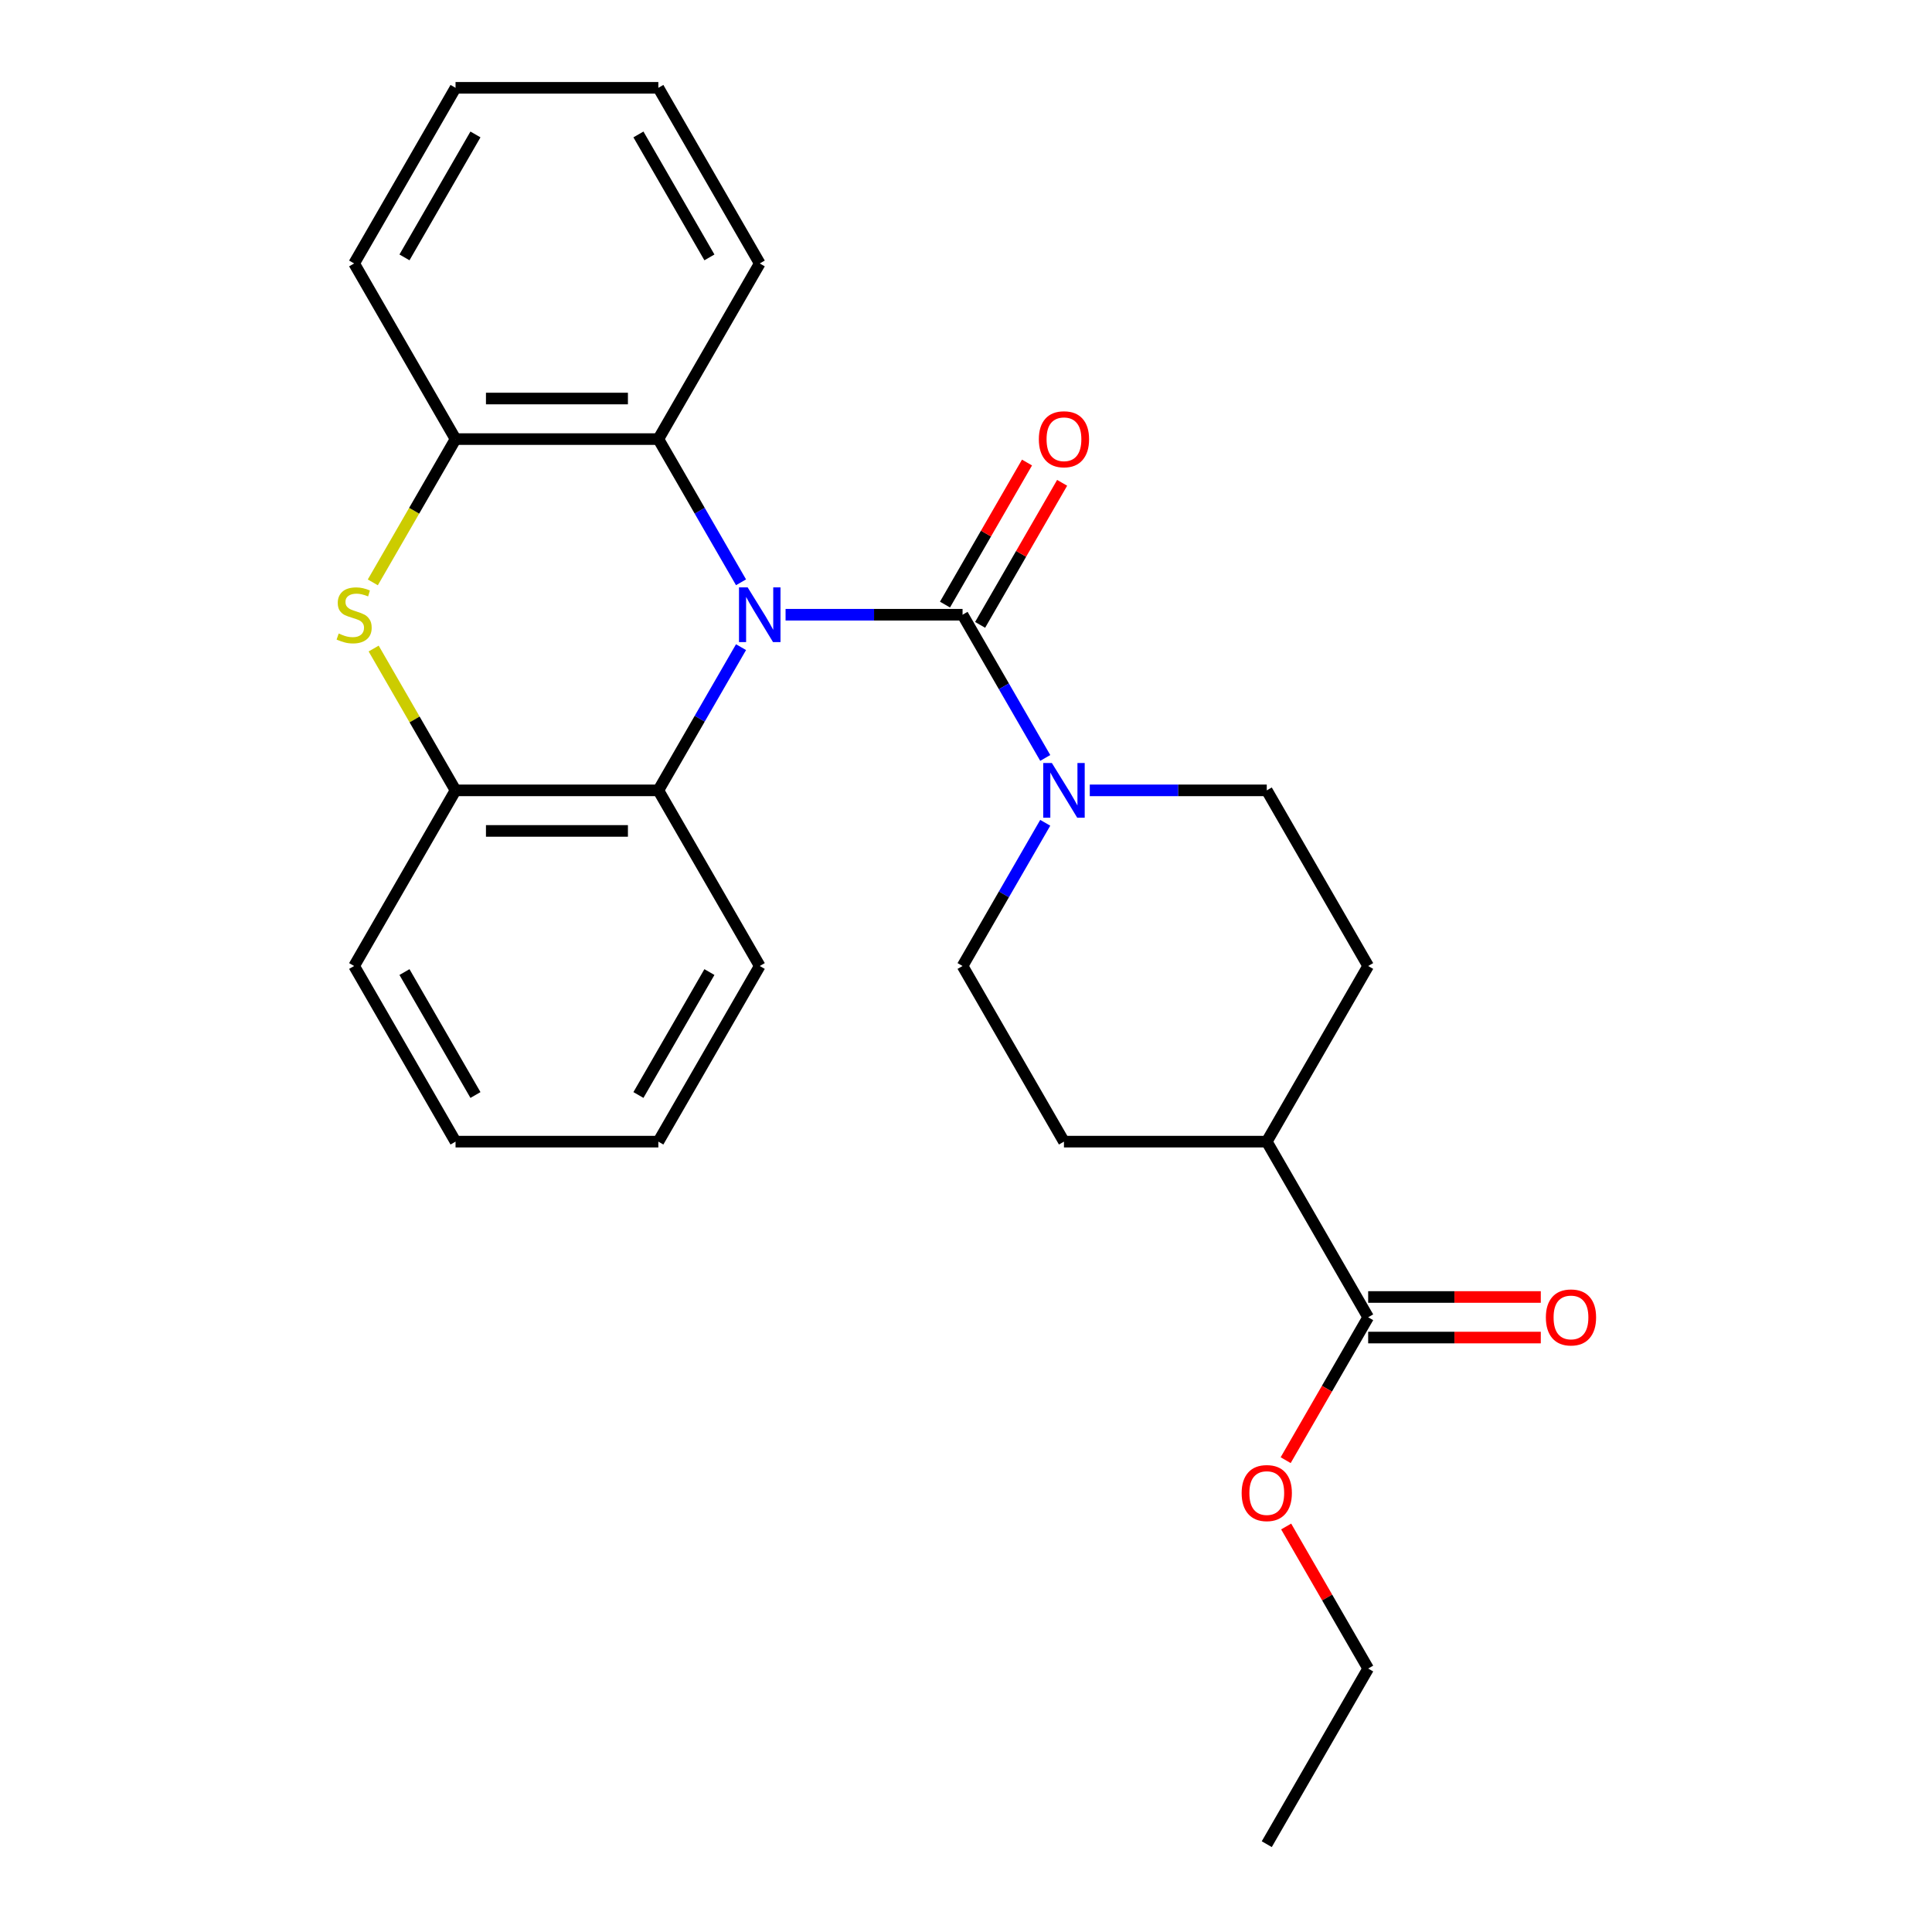 <?xml version='1.0' encoding='iso-8859-1'?>
<svg version='1.1' baseProfile='full'
              xmlns='http://www.w3.org/2000/svg'
                      xmlns:rdkit='http://www.rdkit.org/xml'
                      xmlns:xlink='http://www.w3.org/1999/xlink'
                  xml:space='preserve'
width='1000px' height='1000px' viewBox='0 0 1000 1000'>
<!-- END OF HEADER -->
<rect style='opacity:1.0;fill:#FFFFFF;stroke:none' width='1000' height='1000' x='0' y='0'> </rect>
<path class='bond-0' d='M 406.61,318.182 L 452.414,318.182' style='fill:none;fill-rule:evenodd;stroke:#0000FF;stroke-width:6px;stroke-linecap:butt;stroke-linejoin:miter;stroke-opacity:1' />
<path class='bond-0' d='M 452.414,318.182 L 498.218,318.182' style='fill:none;fill-rule:evenodd;stroke:#000000;stroke-width:6px;stroke-linecap:butt;stroke-linejoin:miter;stroke-opacity:1' />
<path class='bond-3' d='M 383.555,301.397 L 362.157,264.335' style='fill:none;fill-rule:evenodd;stroke:#0000FF;stroke-width:6px;stroke-linecap:butt;stroke-linejoin:miter;stroke-opacity:1' />
<path class='bond-3' d='M 362.157,264.335 L 340.759,227.273' style='fill:none;fill-rule:evenodd;stroke:#000000;stroke-width:6px;stroke-linecap:butt;stroke-linejoin:miter;stroke-opacity:1' />
<path class='bond-4' d='M 383.555,334.966 L 362.157,372.029' style='fill:none;fill-rule:evenodd;stroke:#0000FF;stroke-width:6px;stroke-linecap:butt;stroke-linejoin:miter;stroke-opacity:1' />
<path class='bond-4' d='M 362.157,372.029 L 340.759,409.091' style='fill:none;fill-rule:evenodd;stroke:#000000;stroke-width:6px;stroke-linecap:butt;stroke-linejoin:miter;stroke-opacity:1' />
<path class='bond-2' d='M 498.218,318.182 L 519.616,355.244' style='fill:none;fill-rule:evenodd;stroke:#000000;stroke-width:6px;stroke-linecap:butt;stroke-linejoin:miter;stroke-opacity:1' />
<path class='bond-2' d='M 519.616,355.244 L 541.014,392.307' style='fill:none;fill-rule:evenodd;stroke:#0000FF;stroke-width:6px;stroke-linecap:butt;stroke-linejoin:miter;stroke-opacity:1' />
<path class='bond-8' d='M 507.309,323.43 L 528.534,286.668' style='fill:none;fill-rule:evenodd;stroke:#000000;stroke-width:6px;stroke-linecap:butt;stroke-linejoin:miter;stroke-opacity:1' />
<path class='bond-8' d='M 528.534,286.668 L 549.759,249.906' style='fill:none;fill-rule:evenodd;stroke:#FF0000;stroke-width:6px;stroke-linecap:butt;stroke-linejoin:miter;stroke-opacity:1' />
<path class='bond-8' d='M 489.127,312.933 L 510.352,276.171' style='fill:none;fill-rule:evenodd;stroke:#000000;stroke-width:6px;stroke-linecap:butt;stroke-linejoin:miter;stroke-opacity:1' />
<path class='bond-8' d='M 510.352,276.171 L 531.577,239.408' style='fill:none;fill-rule:evenodd;stroke:#FF0000;stroke-width:6px;stroke-linecap:butt;stroke-linejoin:miter;stroke-opacity:1' />
<path class='bond-1' d='M 193.406,335.686 L 214.596,372.389' style='fill:none;fill-rule:evenodd;stroke:#CCCC00;stroke-width:6px;stroke-linecap:butt;stroke-linejoin:miter;stroke-opacity:1' />
<path class='bond-1' d='M 214.596,372.389 L 235.786,409.091' style='fill:none;fill-rule:evenodd;stroke:#000000;stroke-width:6px;stroke-linecap:butt;stroke-linejoin:miter;stroke-opacity:1' />
<path class='bond-26' d='M 192.967,301.437 L 214.377,264.355' style='fill:none;fill-rule:evenodd;stroke:#CCCC00;stroke-width:6px;stroke-linecap:butt;stroke-linejoin:miter;stroke-opacity:1' />
<path class='bond-26' d='M 214.377,264.355 L 235.786,227.273' style='fill:none;fill-rule:evenodd;stroke:#000000;stroke-width:6px;stroke-linecap:butt;stroke-linejoin:miter;stroke-opacity:1' />
<path class='bond-9' d='M 541.014,425.875 L 519.616,462.938' style='fill:none;fill-rule:evenodd;stroke:#0000FF;stroke-width:6px;stroke-linecap:butt;stroke-linejoin:miter;stroke-opacity:1' />
<path class='bond-9' d='M 519.616,462.938 L 498.218,500' style='fill:none;fill-rule:evenodd;stroke:#000000;stroke-width:6px;stroke-linecap:butt;stroke-linejoin:miter;stroke-opacity:1' />
<path class='bond-10' d='M 564.069,409.091 L 609.873,409.091' style='fill:none;fill-rule:evenodd;stroke:#0000FF;stroke-width:6px;stroke-linecap:butt;stroke-linejoin:miter;stroke-opacity:1' />
<path class='bond-10' d='M 609.873,409.091 L 655.677,409.091' style='fill:none;fill-rule:evenodd;stroke:#000000;stroke-width:6px;stroke-linecap:butt;stroke-linejoin:miter;stroke-opacity:1' />
<path class='bond-5' d='M 340.759,227.273 L 235.786,227.273' style='fill:none;fill-rule:evenodd;stroke:#000000;stroke-width:6px;stroke-linecap:butt;stroke-linejoin:miter;stroke-opacity:1' />
<path class='bond-5' d='M 325.013,206.278 L 251.532,206.278' style='fill:none;fill-rule:evenodd;stroke:#000000;stroke-width:6px;stroke-linecap:butt;stroke-linejoin:miter;stroke-opacity:1' />
<path class='bond-16' d='M 340.759,227.273 L 393.245,136.364' style='fill:none;fill-rule:evenodd;stroke:#000000;stroke-width:6px;stroke-linecap:butt;stroke-linejoin:miter;stroke-opacity:1' />
<path class='bond-6' d='M 340.759,409.091 L 235.786,409.091' style='fill:none;fill-rule:evenodd;stroke:#000000;stroke-width:6px;stroke-linecap:butt;stroke-linejoin:miter;stroke-opacity:1' />
<path class='bond-6' d='M 325.013,430.085 L 251.532,430.085' style='fill:none;fill-rule:evenodd;stroke:#000000;stroke-width:6px;stroke-linecap:butt;stroke-linejoin:miter;stroke-opacity:1' />
<path class='bond-17' d='M 340.759,409.091 L 393.245,500' style='fill:none;fill-rule:evenodd;stroke:#000000;stroke-width:6px;stroke-linecap:butt;stroke-linejoin:miter;stroke-opacity:1' />
<path class='bond-19' d='M 235.786,227.273 L 183.3,136.364' style='fill:none;fill-rule:evenodd;stroke:#000000;stroke-width:6px;stroke-linecap:butt;stroke-linejoin:miter;stroke-opacity:1' />
<path class='bond-18' d='M 235.786,409.091 L 183.3,500' style='fill:none;fill-rule:evenodd;stroke:#000000;stroke-width:6px;stroke-linecap:butt;stroke-linejoin:miter;stroke-opacity:1' />
<path class='bond-7' d='M 708.164,681.818 L 655.677,590.909' style='fill:none;fill-rule:evenodd;stroke:#000000;stroke-width:6px;stroke-linecap:butt;stroke-linejoin:miter;stroke-opacity:1' />
<path class='bond-12' d='M 708.164,692.315 L 752.838,692.315' style='fill:none;fill-rule:evenodd;stroke:#000000;stroke-width:6px;stroke-linecap:butt;stroke-linejoin:miter;stroke-opacity:1' />
<path class='bond-12' d='M 752.838,692.315 L 797.512,692.315' style='fill:none;fill-rule:evenodd;stroke:#FF0000;stroke-width:6px;stroke-linecap:butt;stroke-linejoin:miter;stroke-opacity:1' />
<path class='bond-12' d='M 708.164,671.321 L 752.838,671.321' style='fill:none;fill-rule:evenodd;stroke:#000000;stroke-width:6px;stroke-linecap:butt;stroke-linejoin:miter;stroke-opacity:1' />
<path class='bond-12' d='M 752.838,671.321 L 797.512,671.321' style='fill:none;fill-rule:evenodd;stroke:#FF0000;stroke-width:6px;stroke-linecap:butt;stroke-linejoin:miter;stroke-opacity:1' />
<path class='bond-15' d='M 708.164,681.818 L 686.812,718.801' style='fill:none;fill-rule:evenodd;stroke:#000000;stroke-width:6px;stroke-linecap:butt;stroke-linejoin:miter;stroke-opacity:1' />
<path class='bond-15' d='M 686.812,718.801 L 665.46,755.783' style='fill:none;fill-rule:evenodd;stroke:#FF0000;stroke-width:6px;stroke-linecap:butt;stroke-linejoin:miter;stroke-opacity:1' />
<path class='bond-13' d='M 498.218,500 L 550.705,590.909' style='fill:none;fill-rule:evenodd;stroke:#000000;stroke-width:6px;stroke-linecap:butt;stroke-linejoin:miter;stroke-opacity:1' />
<path class='bond-14' d='M 655.677,409.091 L 708.164,500' style='fill:none;fill-rule:evenodd;stroke:#000000;stroke-width:6px;stroke-linecap:butt;stroke-linejoin:miter;stroke-opacity:1' />
<path class='bond-11' d='M 655.677,590.909 L 708.164,500' style='fill:none;fill-rule:evenodd;stroke:#000000;stroke-width:6px;stroke-linecap:butt;stroke-linejoin:miter;stroke-opacity:1' />
<path class='bond-29' d='M 655.677,590.909 L 550.705,590.909' style='fill:none;fill-rule:evenodd;stroke:#000000;stroke-width:6px;stroke-linecap:butt;stroke-linejoin:miter;stroke-opacity:1' />
<path class='bond-20' d='M 665.714,790.112 L 686.939,826.874' style='fill:none;fill-rule:evenodd;stroke:#FF0000;stroke-width:6px;stroke-linecap:butt;stroke-linejoin:miter;stroke-opacity:1' />
<path class='bond-20' d='M 686.939,826.874 L 708.164,863.636' style='fill:none;fill-rule:evenodd;stroke:#000000;stroke-width:6px;stroke-linecap:butt;stroke-linejoin:miter;stroke-opacity:1' />
<path class='bond-21' d='M 393.245,136.364 L 340.759,45.455' style='fill:none;fill-rule:evenodd;stroke:#000000;stroke-width:6px;stroke-linecap:butt;stroke-linejoin:miter;stroke-opacity:1' />
<path class='bond-21' d='M 367.191,133.225 L 330.45,69.588' style='fill:none;fill-rule:evenodd;stroke:#000000;stroke-width:6px;stroke-linecap:butt;stroke-linejoin:miter;stroke-opacity:1' />
<path class='bond-22' d='M 393.245,500 L 340.759,590.909' style='fill:none;fill-rule:evenodd;stroke:#000000;stroke-width:6px;stroke-linecap:butt;stroke-linejoin:miter;stroke-opacity:1' />
<path class='bond-22' d='M 367.191,503.139 L 330.45,566.775' style='fill:none;fill-rule:evenodd;stroke:#000000;stroke-width:6px;stroke-linecap:butt;stroke-linejoin:miter;stroke-opacity:1' />
<path class='bond-27' d='M 183.3,500 L 235.786,590.909' style='fill:none;fill-rule:evenodd;stroke:#000000;stroke-width:6px;stroke-linecap:butt;stroke-linejoin:miter;stroke-opacity:1' />
<path class='bond-27' d='M 209.355,503.139 L 246.095,566.775' style='fill:none;fill-rule:evenodd;stroke:#000000;stroke-width:6px;stroke-linecap:butt;stroke-linejoin:miter;stroke-opacity:1' />
<path class='bond-28' d='M 183.3,136.364 L 235.786,45.455' style='fill:none;fill-rule:evenodd;stroke:#000000;stroke-width:6px;stroke-linecap:butt;stroke-linejoin:miter;stroke-opacity:1' />
<path class='bond-28' d='M 209.355,133.225 L 246.095,69.588' style='fill:none;fill-rule:evenodd;stroke:#000000;stroke-width:6px;stroke-linecap:butt;stroke-linejoin:miter;stroke-opacity:1' />
<path class='bond-25' d='M 708.164,863.636 L 655.677,954.545' style='fill:none;fill-rule:evenodd;stroke:#000000;stroke-width:6px;stroke-linecap:butt;stroke-linejoin:miter;stroke-opacity:1' />
<path class='bond-24' d='M 340.759,45.455 L 235.786,45.455' style='fill:none;fill-rule:evenodd;stroke:#000000;stroke-width:6px;stroke-linecap:butt;stroke-linejoin:miter;stroke-opacity:1' />
<path class='bond-23' d='M 340.759,590.909 L 235.786,590.909' style='fill:none;fill-rule:evenodd;stroke:#000000;stroke-width:6px;stroke-linecap:butt;stroke-linejoin:miter;stroke-opacity:1' />
<path  class='atom-0' d='M 386.985 304.022
L 396.265 319.022
Q 397.185 320.502, 398.665 323.182
Q 400.145 325.862, 400.225 326.022
L 400.225 304.022
L 403.985 304.022
L 403.985 332.342
L 400.105 332.342
L 390.145 315.942
Q 388.985 314.022, 387.745 311.822
Q 386.545 309.622, 386.185 308.942
L 386.185 332.342
L 382.505 332.342
L 382.505 304.022
L 386.985 304.022
' fill='#0000FF'/>
<path  class='atom-2' d='M 175.3 327.902
Q 175.62 328.022, 176.94 328.582
Q 178.26 329.142, 179.7 329.502
Q 181.18 329.822, 182.62 329.822
Q 185.3 329.822, 186.86 328.542
Q 188.42 327.222, 188.42 324.942
Q 188.42 323.382, 187.62 322.422
Q 186.86 321.462, 185.66 320.942
Q 184.46 320.422, 182.46 319.822
Q 179.94 319.062, 178.42 318.342
Q 176.94 317.622, 175.86 316.102
Q 174.82 314.582, 174.82 312.022
Q 174.82 308.462, 177.22 306.262
Q 179.66 304.062, 184.46 304.062
Q 187.74 304.062, 191.46 305.622
L 190.54 308.702
Q 187.14 307.302, 184.58 307.302
Q 181.82 307.302, 180.3 308.462
Q 178.78 309.582, 178.82 311.542
Q 178.82 313.062, 179.58 313.982
Q 180.38 314.902, 181.5 315.422
Q 182.66 315.942, 184.58 316.542
Q 187.14 317.342, 188.66 318.142
Q 190.18 318.942, 191.26 320.582
Q 192.38 322.182, 192.38 324.942
Q 192.38 328.862, 189.74 330.982
Q 187.14 333.062, 182.78 333.062
Q 180.26 333.062, 178.34 332.502
Q 176.46 331.982, 174.22 331.062
L 175.3 327.902
' fill='#CCCC00'/>
<path  class='atom-3' d='M 544.445 394.931
L 553.725 409.931
Q 554.645 411.411, 556.125 414.091
Q 557.605 416.771, 557.685 416.931
L 557.685 394.931
L 561.445 394.931
L 561.445 423.251
L 557.565 423.251
L 547.605 406.851
Q 546.445 404.931, 545.205 402.731
Q 544.005 400.531, 543.645 399.851
L 543.645 423.251
L 539.965 423.251
L 539.965 394.931
L 544.445 394.931
' fill='#0000FF'/>
<path  class='atom-9' d='M 537.705 227.353
Q 537.705 220.553, 541.065 216.753
Q 544.425 212.953, 550.705 212.953
Q 556.985 212.953, 560.345 216.753
Q 563.705 220.553, 563.705 227.353
Q 563.705 234.233, 560.305 238.153
Q 556.905 242.033, 550.705 242.033
Q 544.465 242.033, 541.065 238.153
Q 537.705 234.273, 537.705 227.353
M 550.705 238.833
Q 555.025 238.833, 557.345 235.953
Q 559.705 233.033, 559.705 227.353
Q 559.705 221.793, 557.345 218.993
Q 555.025 216.153, 550.705 216.153
Q 546.385 216.153, 544.025 218.953
Q 541.705 221.753, 541.705 227.353
Q 541.705 233.073, 544.025 235.953
Q 546.385 238.833, 550.705 238.833
' fill='#FF0000'/>
<path  class='atom-13' d='M 800.137 681.898
Q 800.137 675.098, 803.497 671.298
Q 806.857 667.498, 813.137 667.498
Q 819.417 667.498, 822.777 671.298
Q 826.137 675.098, 826.137 681.898
Q 826.137 688.778, 822.737 692.698
Q 819.337 696.578, 813.137 696.578
Q 806.897 696.578, 803.497 692.698
Q 800.137 688.818, 800.137 681.898
M 813.137 693.378
Q 817.457 693.378, 819.777 690.498
Q 822.137 687.578, 822.137 681.898
Q 822.137 676.338, 819.777 673.538
Q 817.457 670.698, 813.137 670.698
Q 808.817 670.698, 806.457 673.498
Q 804.137 676.298, 804.137 681.898
Q 804.137 687.618, 806.457 690.498
Q 808.817 693.378, 813.137 693.378
' fill='#FF0000'/>
<path  class='atom-16' d='M 642.677 772.807
Q 642.677 766.007, 646.037 762.207
Q 649.397 758.407, 655.677 758.407
Q 661.957 758.407, 665.317 762.207
Q 668.677 766.007, 668.677 772.807
Q 668.677 779.687, 665.277 783.607
Q 661.877 787.487, 655.677 787.487
Q 649.437 787.487, 646.037 783.607
Q 642.677 779.727, 642.677 772.807
M 655.677 784.287
Q 659.997 784.287, 662.317 781.407
Q 664.677 778.487, 664.677 772.807
Q 664.677 767.247, 662.317 764.447
Q 659.997 761.607, 655.677 761.607
Q 651.357 761.607, 648.997 764.407
Q 646.677 767.207, 646.677 772.807
Q 646.677 778.527, 648.997 781.407
Q 651.357 784.287, 655.677 784.287
' fill='#FF0000'/>
</svg>
